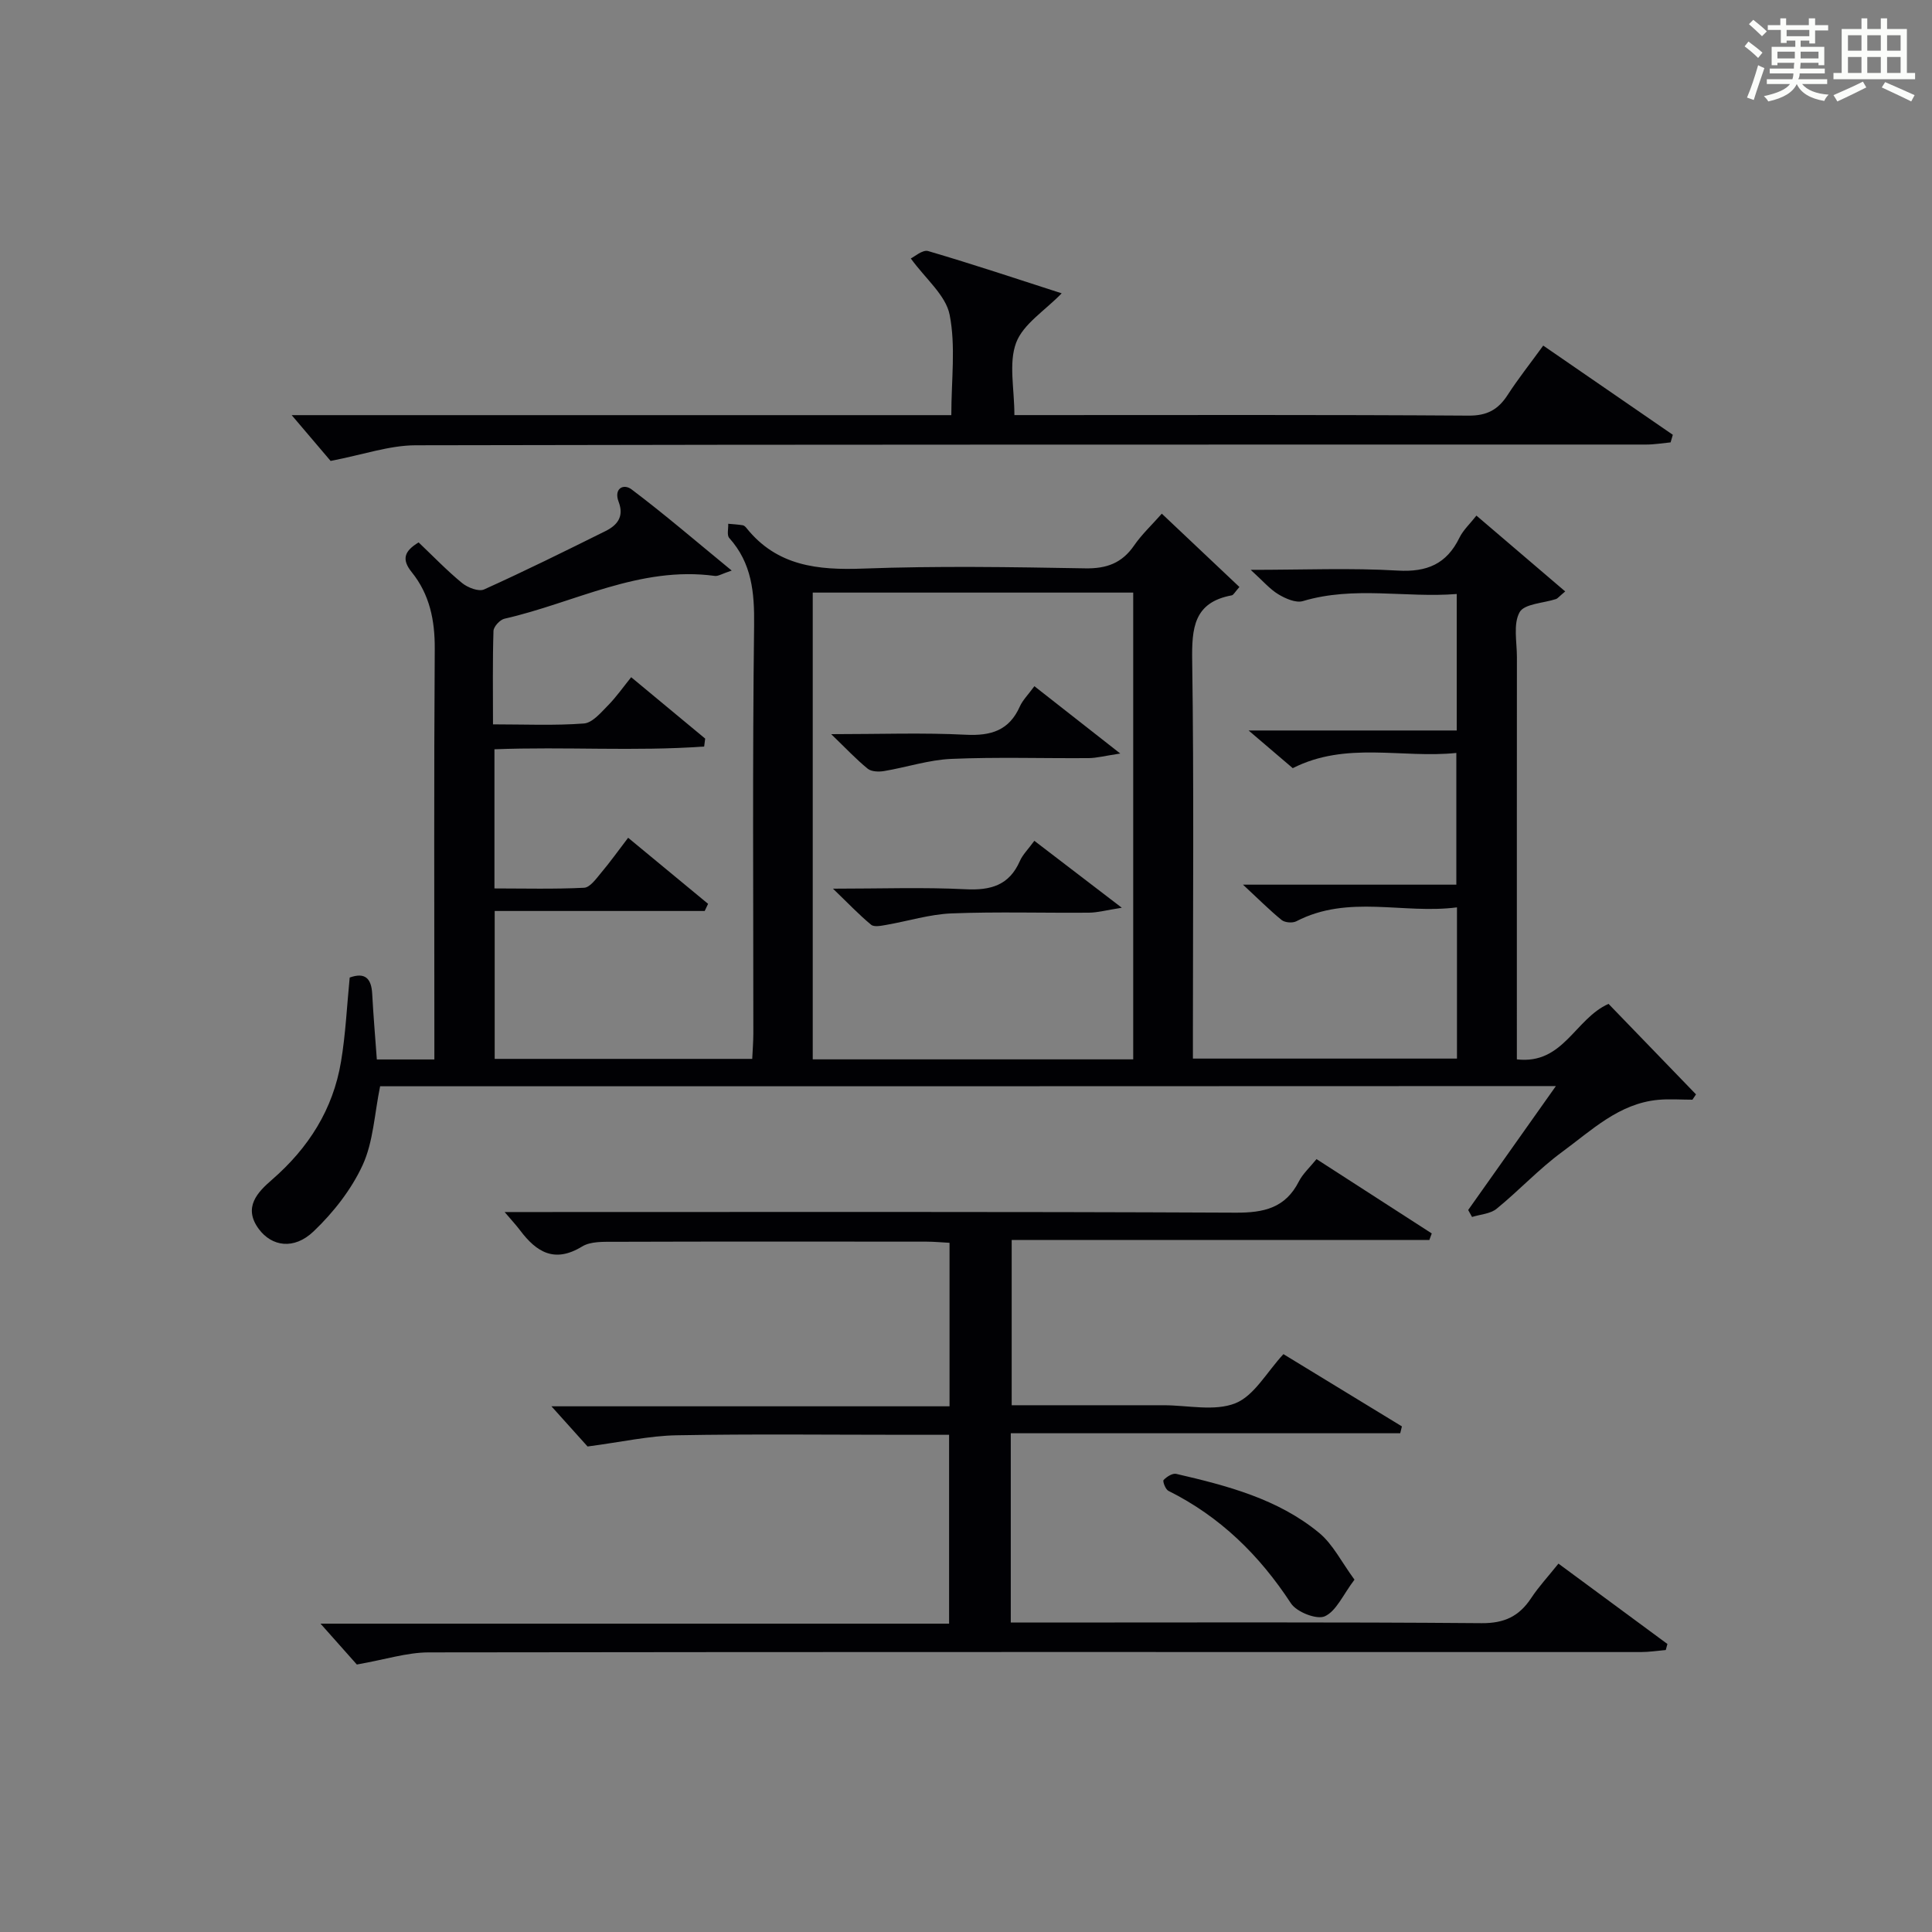 <?xml version="1.0" encoding="utf-8"?>
<svg version="1.1" id="漢_ZDIC_典" xmlns="http://www.w3.org/2000/svg" xmlns:xlink="http://www.w3.org/1999/xlink" x="0px" y="0px"
	 viewBox="0 0 400 400" style="enable-background:new 0 0 400 400;" xml:space="preserve">
<rect x="0" y="0" width="400" height="400" fill="#808080" stroke="none"/>
<style type="text/css">
	.st1{fill:#010104;}
	.st0{fill:#fbfcfa;}
</style>
<g>
	<path class="st0" d="M361.2,9.6l0.8-1c0.9,0.7,1.9,1.4,2.9,2.3L364,12C363,11,362,10.2,361.2,9.6z M361.7,20.2
		c0.9-2.1,1.6-4.3,2.3-6.7c0.4,0.2,0.8,0.4,1.3,0.6c-0.7,2.1-1.5,4.3-2.2,6.6L361.7,20.2z M362.1,5l0.9-0.9c1,0.8,2,1.6,2.8,2.4
		l-1,1C363.9,6.6,363,5.8,362.1,5z M374.6,3.8h1.2v1.4h2.7v1.1h-2.7v2.7h-1.2V8.4h-1.8v1.3h4.9v3.8h-1.2v-0.5h-3.7
		c0,0.4-0.1,0.9-0.1,1.2h5.1v1h-5.2c0,0.5-0.1,0.9-0.3,1.2h6v1h-5.2c1.1,1.3,2.9,2,5.5,2.2c-0.4,0.4-0.7,0.8-0.9,1.3
		c-2.9-0.5-4.8-1.6-5.7-3.5H372c-0.8,1.7-2.7,2.9-5.9,3.6c-0.2-0.4-0.6-0.8-0.9-1.1c2.8-0.6,4.6-1.4,5.4-2.5h-4.8v-1h5.3
		c0.1-0.3,0.2-0.7,0.2-1.2h-4.9v-1h5c0-0.4,0-0.8,0.1-1.2H368v0.5h-1.2V9.7h4.9V8.4h-1.8v0.5h-1.2V6.2H366V5.2h2.6V3.8h1.2v1.4h4.7
		V3.8z M368,12.1h3.6c0-0.4,0-0.9,0-1.4H368V12.1z M369.9,7.5h4.7V6.2h-4.7V7.5z M376.5,10.7h-3.7c0,0.5,0,1,0,1.4h3.7V10.7z"/>
	<path class="st0" d="M385.3,3.8h1.3V6h2.8V3.8h1.3V6h4.1v9.1h1.7v1.3h-16.9v-1.3h1.7V6h4.1V3.8z M385.7,16.9l0.7,1.2
		c-1.8,0.9-3.8,1.9-6,2.9c-0.2-0.4-0.5-0.8-0.8-1.3C381.9,18.7,383.9,17.8,385.7,16.9z M382.6,10.5h2.8V7.3h-2.8V10.5z M382.6,15.1
		h2.8v-3.3h-2.8V15.1z M386.6,10.5h2.8V7.3h-2.8V10.5z M386.6,15.1h2.8v-3.3h-2.8V15.1z M390.3,17c2.1,0.9,4.1,1.8,6.1,2.7l-0.7,1.3
		c-2.2-1.1-4.2-2-6.1-2.9L390.3,17z M393.5,7.3h-2.8v3.2h2.8V7.3z M390.7,15.1h2.8v-3.3h-2.8V15.1z"/>
	
	<path class="st1" d="M78.7,224.9c-1.18,5.73-1.4,11.48-3.62,16.32c-2.34,5.08-6.07,9.83-10.15,13.72c-4.06,3.88-8.66,3.14-11.35-0.49
		c-3.34-4.51-0.19-7.67,2.74-10.21c7.57-6.58,12.63-14.55,14.28-24.42c0.96-5.71,1.22-11.54,1.8-17.43
		c3.17-1.14,4.49,0.16,4.66,3.38c0.24,4.46,0.62,8.91,0.96,13.58c4.02,0,7.62,0,11.91,0c0-1.99,0-3.75,0-5.51
		c0-26.5-0.1-53,0.08-79.49c0.04-5.92-1.06-11.29-4.76-15.88c-2.16-2.68-1.54-4.38,1.42-6.17c2.96,2.81,5.82,5.8,9,8.41
		c1.16,0.95,3.43,1.83,4.55,1.33c8.47-3.82,16.81-7.95,25.13-12.08c2.44-1.21,3.91-2.99,2.73-6.07c-1.04-2.71,0.98-3.85,2.69-2.56
		c6.82,5.14,13.31,10.72,20.72,16.8c-2.06,0.68-2.81,1.2-3.48,1.11c-15.56-2.13-29.12,5.58-43.57,8.86
		c-0.93,0.21-2.24,1.63-2.27,2.53c-0.2,6.28-0.1,12.57-0.1,19.34c6.59,0,12.73,0.28,18.82-0.18c1.75-0.13,3.49-2.22,4.95-3.7
		c1.74-1.76,3.18-3.83,4.84-5.88c5.67,4.71,10.5,8.71,15.32,12.71c-0.07,0.55-0.14,1.1-0.21,1.64c-14.33,1.03-28.76,0-43.42,0.57
		c0,9.47,0,18.74,0,28.81c6.08,0,12.33,0.17,18.56-0.14c1.23-0.06,2.5-1.87,3.51-3.08c1.82-2.15,3.46-4.46,5.61-7.27
		c5.64,4.67,11.1,9.17,16.55,13.68c-0.23,0.49-0.47,0.99-0.7,1.48c-14.37,0-28.74,0-43.48,0c0,10.5,0,20.39,0,30.62
		c17.63,0,35.22,0,53.32,0c0.08-1.78,0.23-3.53,0.23-5.29c0.01-28.16-0.19-56.33,0.16-84.49c0.08-6.79-0.46-12.84-5.15-18.07
		c-0.52-0.58-0.16-1.94-0.21-2.94c1.01,0.09,2.02,0.15,3.02,0.31c0.29,0.05,0.58,0.34,0.78,0.6c6.3,7.84,14.71,8.72,24.11,8.37
		c15.31-0.57,30.66-0.32,45.99-0.05c4.45,0.08,7.62-1.08,10.14-4.74c1.57-2.28,3.65-4.22,5.73-6.58
		c5.54,5.23,10.78,10.18,16.07,15.18c-0.95,1.06-1.22,1.66-1.59,1.73c-7.88,1.45-8.29,6.8-8.19,13.56
		c0.37,25.49,0.15,50.99,0.15,76.49c0,1.82,0,3.65,0,5.86c18.32,0,36.37,0,54.67,0c0-10.3,0-20.39,0-31.31
		c-11.12,1.45-22.47-2.72-33.26,2.88c-0.79,0.41-2.37,0.28-3.04-0.26c-2.52-2.05-4.82-4.37-8-7.32c15.32,0,29.56,0,44.17,0
		c0-9.12,0-17.84,0-27.27c-11.27,1.16-22.81-2.46-33.87,3.15c-2.71-2.32-5.48-4.68-9.14-7.8c14.9,0,28.84,0,43.09,0
		c0-9.58,0-18.5,0-28.26c-10.54,0.85-21.22-1.71-31.85,1.47c-1.45,0.43-3.59-0.51-5.07-1.4c-1.78-1.07-3.18-2.75-5.74-5.07
		c10.97,0,20.73-0.42,30.42,0.15c6.07,0.36,10.14-1.35,12.8-6.8c0.77-1.58,2.17-2.86,3.52-4.58c6.18,5.28,12.21,10.43,18.38,15.7
		c-1.38,1.16-1.59,1.47-1.88,1.57c-2.62,0.87-6.58,0.97-7.56,2.73c-1.36,2.44-0.56,6.13-0.56,9.29
		c-0.02,25.83-0.01,51.66-0.01,77.49c0,1.8,0,3.6,0,5.8c9.63,1.12,12-8.39,18.98-11.49c5.85,6.06,11.98,12.4,18.11,18.74
		c-0.25,0.37-0.49,0.74-0.74,1.1c-2.37,0-4.76-0.19-7.11,0.03c-8.11,0.76-13.77,6.32-19.86,10.78c-4.81,3.53-8.93,7.99-13.57,11.77
		c-1.3,1.06-3.37,1.16-5.09,1.7c-0.27-0.48-0.53-0.96-0.8-1.44c5.9-8.34,11.8-16.68,18.16-25.66
		C240.5,224.9,159.54,224.9,78.7,224.9z M234.62,219.33c0-32.47,0-64.5,0-96.64c-22.29,0-44.21,0-66.35,0c0,32.31,0,64.34,0,96.64
		C190.46,219.33,212.37,219.33,234.62,219.33z"/>
	<path class="st1" d="M209.27,296.74c0,13.62,0,26.08,0,39.19c1.97,0,3.74,0,5.51,0c30.66,0,61.32-0.12,91.97,0.13
		c4.74,0.04,7.8-1.45,10.28-5.22c1.55-2.35,3.49-4.43,5.63-7.11c7.56,5.57,15.06,11.1,22.56,16.64c-0.11,0.42-0.22,0.84-0.34,1.25
		c-1.72,0.15-3.43,0.42-5.15,0.42c-83.66,0-167.33-0.05-250.99,0.07c-4.47,0.01-8.93,1.47-14.86,2.51
		c-1.63-1.83-4.45-5.01-7.52-8.46c43.27,0,86.49,0,130.14,0c0-13.14,0-25.83,0-39.1c-3.01,0-5.96,0-8.91,0
		c-15.83,0-31.67-0.19-47.5,0.1c-5.66,0.1-11.29,1.38-18.44,2.32c-1.56-1.73-4.33-4.81-7.48-8.32c27.46,0,54.78,0,82.42,0
		c0-11.55,0-22.46,0-33.85c-1.58-0.08-3.18-0.24-4.78-0.24c-21.5-0.02-43-0.04-64.5,0.03c-2.29,0.01-5-0.13-6.8,0.98
		c-5.7,3.48-9.44,1.16-12.83-3.35c-0.8-1.06-1.71-2.04-3.2-3.79c2.02,0,3.68,0,5.34,0c48.67,0,97.33-0.1,146,0.13
		c5.86,0.03,10.3-0.96,13.1-6.47c0.81-1.59,2.24-2.87,3.65-4.62c7.95,5.13,15.91,10.26,23.86,15.39c-0.17,0.45-0.33,0.91-0.5,1.36
		c-28.69,0-57.38,0-86.47,0c0,11.61,0,22.64,0,34.21c9.57,0,19.02,0,28.47,0c1,0,2,0,3,0c5,0,10.52,1.31,14.84-0.41
		c3.89-1.55,6.47-6.41,9.95-10.17c7.97,4.86,16.25,9.91,24.53,14.96c-0.12,0.47-0.24,0.95-0.35,1.42
		C263.17,296.74,236.41,296.74,209.27,296.74z"/>
	<path class="st1" d="M68.45,95.43c-1.86-2.19-4.6-5.42-8.06-9.48c46.09,0,91.1,0,136.57,0c0-7.3,0.94-14.27-0.35-20.79
		c-0.8-4.04-4.97-7.41-8.04-11.65c0.73-0.33,2.43-1.86,3.59-1.53c9.35,2.74,18.59,5.83,27.65,8.75c-3.5,3.61-7.97,6.35-9.43,10.23
		c-1.58,4.22-0.36,9.48-0.36,14.98c2.06,0,3.82,0,5.58,0c29.48,0,58.96-0.09,88.44,0.11c3.87,0.03,6.14-1.25,8.11-4.29
		c2.16-3.34,4.64-6.46,7.36-10.21c9.05,6.23,17.94,12.35,26.83,18.47c-0.15,0.52-0.31,1.05-0.46,1.57
		c-1.68,0.16-3.36,0.45-5.04,0.45c-84.94,0.02-169.88-0.04-254.82,0.15C80.61,92.21,75.21,94.13,68.45,95.43z"/>
	<path class="st1" d="M280.43,327.05c-2.4,3.17-3.76,6.51-6.15,7.59c-1.67,0.75-5.83-0.89-7-2.68c-6.53-9.98-14.66-17.96-25.38-23.3
		c-0.6-0.3-1.23-1.99-0.99-2.24c0.64-0.68,1.85-1.45,2.62-1.27c10.54,2.44,21.07,5.18,29.6,12.23
		C275.98,319.74,277.75,323.41,280.43,327.05z"/>
	
	<path class="st1" d="M214.16,142.07c5.78,4.54,11.19,8.77,17.78,13.94c-3.21,0.48-4.89,0.94-6.57,0.95c-9.47,0.07-18.95-0.25-28.4,0.16
		c-4.67,0.2-9.27,1.74-13.93,2.52c-1.09,0.18-2.61,0.14-3.38-0.48c-2.39-1.94-4.51-4.21-7.57-7.16c10.08,0,18.99-0.33,27.87,0.12
		c5.22,0.26,8.98-0.88,11.19-5.86C211.74,144.95,212.85,143.86,214.16,142.07z"/>
	<path class="st1" d="M214.15,174.08c5.85,4.48,11.34,8.68,18.11,13.86c-3.21,0.5-4.98,1-6.77,1.02c-9.49,0.08-19-0.22-28.48,0.15
		c-4.53,0.18-9.02,1.6-13.53,2.38c-1.03,0.18-2.49,0.49-3.12-0.03c-2.49-2.05-4.72-4.41-7.9-7.47c9.93,0,18.71-0.32,27.45,0.12
		c5.21,0.26,9.03-0.81,11.24-5.84C211.72,176.96,212.84,175.87,214.15,174.08z"/>
</g>
</svg>
